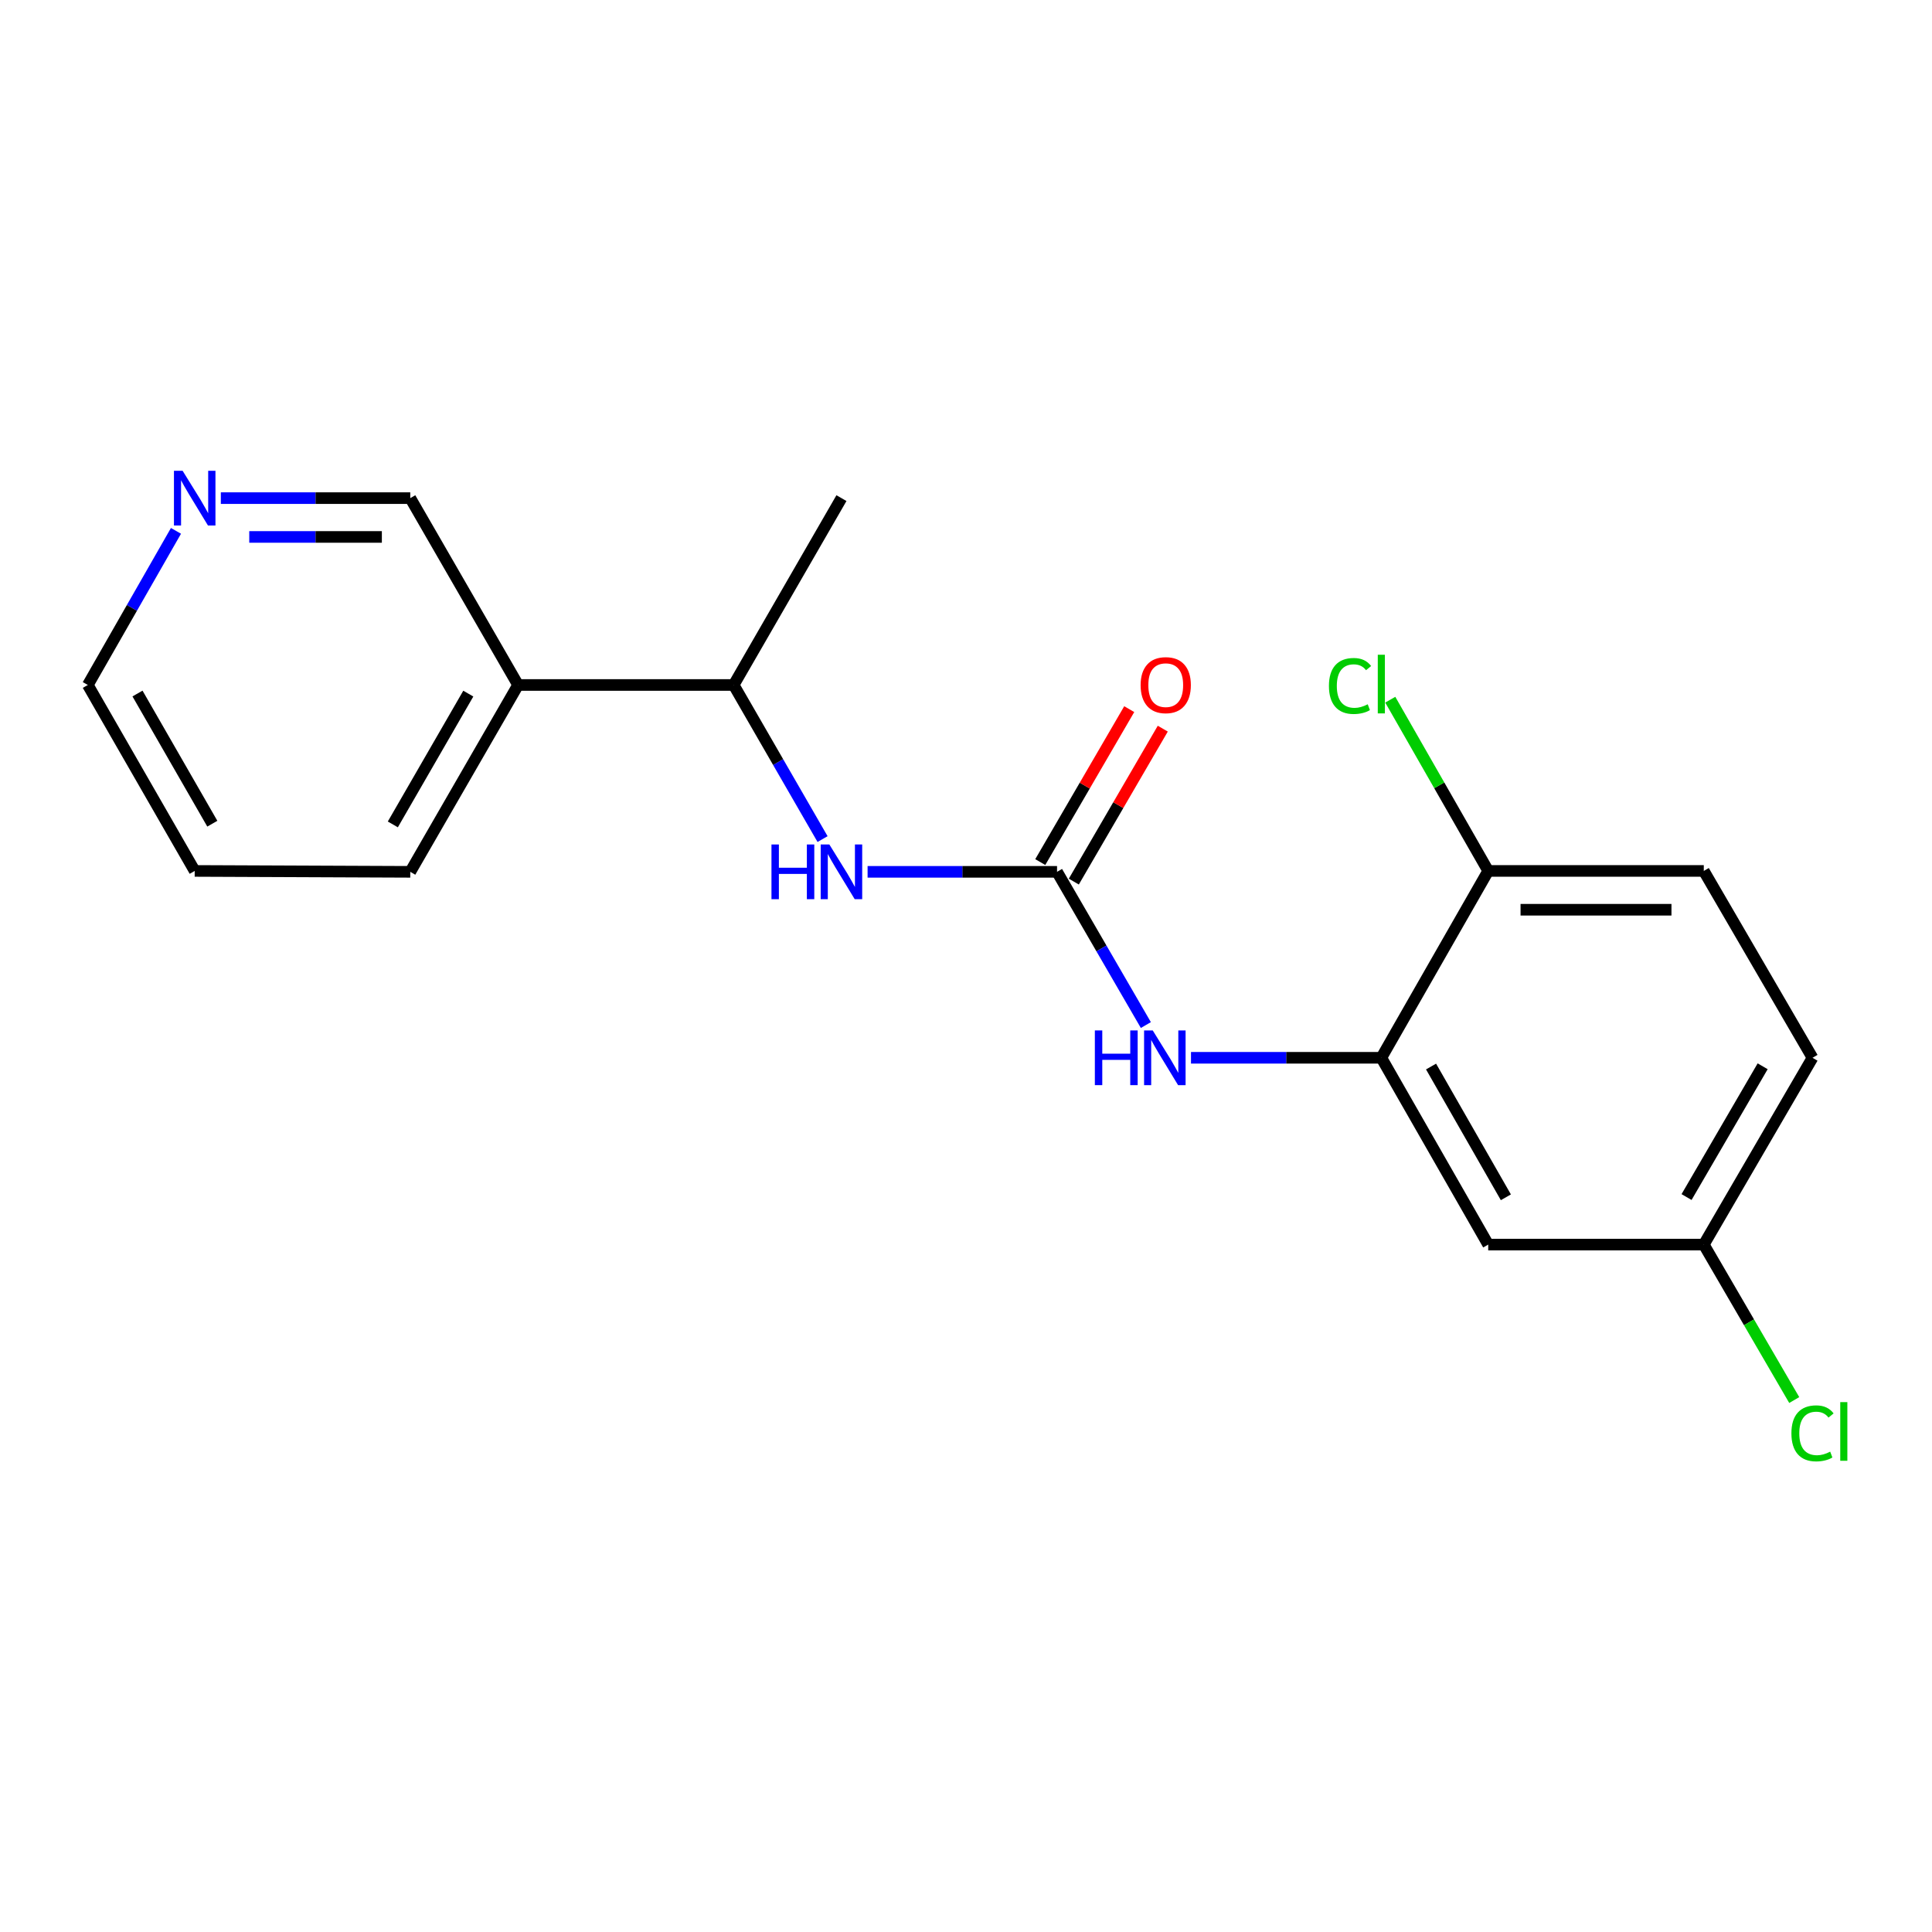 <?xml version='1.0' encoding='iso-8859-1'?>
<svg version='1.1' baseProfile='full'
              xmlns='http://www.w3.org/2000/svg'
                      xmlns:rdkit='http://www.rdkit.org/xml'
                      xmlns:xlink='http://www.w3.org/1999/xlink'
                  xml:space='preserve'
width='1000px' height='1000px' viewBox='0 0 1000 1000'>
<!-- END OF HEADER -->
<rect style='opacity:1.0;fill:#FFFFFF;stroke:none' width='1000' height='1000' x='0' y='0'> </rect>
<path class='bond-1' d='M 547.125,451.261 L 570.11,490.913' style='fill:none;fill-rule:evenodd;stroke:#000000;stroke-width:6px;stroke-linecap:butt;stroke-linejoin:miter;stroke-opacity:1' />
<path class='bond-1' d='M 570.11,490.913 L 593.095,530.566' style='fill:none;fill-rule:evenodd;stroke:#0000FF;stroke-width:6px;stroke-linecap:butt;stroke-linejoin:miter;stroke-opacity:1' />
<path class='bond-2' d='M 547.125,451.261 L 498.093,451.261' style='fill:none;fill-rule:evenodd;stroke:#000000;stroke-width:6px;stroke-linecap:butt;stroke-linejoin:miter;stroke-opacity:1' />
<path class='bond-2' d='M 498.093,451.261 L 449.062,451.261' style='fill:none;fill-rule:evenodd;stroke:#0000FF;stroke-width:6px;stroke-linecap:butt;stroke-linejoin:miter;stroke-opacity:1' />
<path class='bond-7' d='M 555.807,456.311 L 578.83,416.732' style='fill:none;fill-rule:evenodd;stroke:#000000;stroke-width:6px;stroke-linecap:butt;stroke-linejoin:miter;stroke-opacity:1' />
<path class='bond-7' d='M 578.83,416.732 L 601.853,377.152' style='fill:none;fill-rule:evenodd;stroke:#FF0000;stroke-width:6px;stroke-linecap:butt;stroke-linejoin:miter;stroke-opacity:1' />
<path class='bond-7' d='M 538.442,446.21 L 561.466,406.631' style='fill:none;fill-rule:evenodd;stroke:#000000;stroke-width:6px;stroke-linecap:butt;stroke-linejoin:miter;stroke-opacity:1' />
<path class='bond-7' d='M 561.466,406.631 L 584.489,367.051' style='fill:none;fill-rule:evenodd;stroke:#FF0000;stroke-width:6px;stroke-linecap:butt;stroke-linejoin:miter;stroke-opacity:1' />
<path class='bond-0' d='M 714.977,547.508 L 665.717,547.508' style='fill:none;fill-rule:evenodd;stroke:#000000;stroke-width:6px;stroke-linecap:butt;stroke-linejoin:miter;stroke-opacity:1' />
<path class='bond-0' d='M 665.717,547.508 L 616.457,547.508' style='fill:none;fill-rule:evenodd;stroke:#0000FF;stroke-width:6px;stroke-linecap:butt;stroke-linejoin:miter;stroke-opacity:1' />
<path class='bond-3' d='M 714.977,547.508 L 770.299,644.201' style='fill:none;fill-rule:evenodd;stroke:#000000;stroke-width:6px;stroke-linecap:butt;stroke-linejoin:miter;stroke-opacity:1' />
<path class='bond-3' d='M 740.711,552.036 L 779.437,619.721' style='fill:none;fill-rule:evenodd;stroke:#000000;stroke-width:6px;stroke-linecap:butt;stroke-linejoin:miter;stroke-opacity:1' />
<path class='bond-5' d='M 714.977,547.508 L 770.299,450.792' style='fill:none;fill-rule:evenodd;stroke:#000000;stroke-width:6px;stroke-linecap:butt;stroke-linejoin:miter;stroke-opacity:1' />
<path class='bond-4' d='M 425.754,434.309 L 402.747,394.427' style='fill:none;fill-rule:evenodd;stroke:#0000FF;stroke-width:6px;stroke-linecap:butt;stroke-linejoin:miter;stroke-opacity:1' />
<path class='bond-4' d='M 402.747,394.427 L 379.741,354.545' style='fill:none;fill-rule:evenodd;stroke:#000000;stroke-width:6px;stroke-linecap:butt;stroke-linejoin:miter;stroke-opacity:1' />
<path class='bond-10' d='M 770.299,644.201 L 881.88,644.201' style='fill:none;fill-rule:evenodd;stroke:#000000;stroke-width:6px;stroke-linecap:butt;stroke-linejoin:miter;stroke-opacity:1' />
<path class='bond-6' d='M 379.741,354.545 L 268.16,354.545' style='fill:none;fill-rule:evenodd;stroke:#000000;stroke-width:6px;stroke-linecap:butt;stroke-linejoin:miter;stroke-opacity:1' />
<path class='bond-17' d='M 379.741,354.545 L 435.532,257.829' style='fill:none;fill-rule:evenodd;stroke:#000000;stroke-width:6px;stroke-linecap:butt;stroke-linejoin:miter;stroke-opacity:1' />
<path class='bond-9' d='M 770.299,450.792 L 881.88,450.792' style='fill:none;fill-rule:evenodd;stroke:#000000;stroke-width:6px;stroke-linecap:butt;stroke-linejoin:miter;stroke-opacity:1' />
<path class='bond-9' d='M 787.036,470.88 L 865.143,470.88' style='fill:none;fill-rule:evenodd;stroke:#000000;stroke-width:6px;stroke-linecap:butt;stroke-linejoin:miter;stroke-opacity:1' />
<path class='bond-11' d='M 770.299,450.792 L 744.95,406.477' style='fill:none;fill-rule:evenodd;stroke:#000000;stroke-width:6px;stroke-linecap:butt;stroke-linejoin:miter;stroke-opacity:1' />
<path class='bond-11' d='M 744.95,406.477 L 719.602,362.162' style='fill:none;fill-rule:evenodd;stroke:#00CC00;stroke-width:6px;stroke-linecap:butt;stroke-linejoin:miter;stroke-opacity:1' />
<path class='bond-14' d='M 268.16,354.545 L 212.358,257.829' style='fill:none;fill-rule:evenodd;stroke:#000000;stroke-width:6px;stroke-linecap:butt;stroke-linejoin:miter;stroke-opacity:1' />
<path class='bond-15' d='M 268.16,354.545 L 212.358,451.261' style='fill:none;fill-rule:evenodd;stroke:#000000;stroke-width:6px;stroke-linecap:butt;stroke-linejoin:miter;stroke-opacity:1' />
<path class='bond-15' d='M 242.389,359.013 L 203.328,426.714' style='fill:none;fill-rule:evenodd;stroke:#000000;stroke-width:6px;stroke-linecap:butt;stroke-linejoin:miter;stroke-opacity:1' />
<path class='bond-8' d='M 114.306,257.829 L 163.332,257.829' style='fill:none;fill-rule:evenodd;stroke:#0000FF;stroke-width:6px;stroke-linecap:butt;stroke-linejoin:miter;stroke-opacity:1' />
<path class='bond-8' d='M 163.332,257.829 L 212.358,257.829' style='fill:none;fill-rule:evenodd;stroke:#000000;stroke-width:6px;stroke-linecap:butt;stroke-linejoin:miter;stroke-opacity:1' />
<path class='bond-8' d='M 129.014,277.918 L 163.332,277.918' style='fill:none;fill-rule:evenodd;stroke:#0000FF;stroke-width:6px;stroke-linecap:butt;stroke-linejoin:miter;stroke-opacity:1' />
<path class='bond-8' d='M 163.332,277.918 L 197.65,277.918' style='fill:none;fill-rule:evenodd;stroke:#000000;stroke-width:6px;stroke-linecap:butt;stroke-linejoin:miter;stroke-opacity:1' />
<path class='bond-20' d='M 91.084,274.774 L 68.269,314.66' style='fill:none;fill-rule:evenodd;stroke:#0000FF;stroke-width:6px;stroke-linecap:butt;stroke-linejoin:miter;stroke-opacity:1' />
<path class='bond-20' d='M 68.269,314.66 L 45.455,354.545' style='fill:none;fill-rule:evenodd;stroke:#000000;stroke-width:6px;stroke-linecap:butt;stroke-linejoin:miter;stroke-opacity:1' />
<path class='bond-19' d='M 881.88,450.792 L 938.151,547.508' style='fill:none;fill-rule:evenodd;stroke:#000000;stroke-width:6px;stroke-linecap:butt;stroke-linejoin:miter;stroke-opacity:1' />
<path class='bond-12' d='M 881.88,644.201 L 938.151,547.508' style='fill:none;fill-rule:evenodd;stroke:#000000;stroke-width:6px;stroke-linecap:butt;stroke-linejoin:miter;stroke-opacity:1' />
<path class='bond-12' d='M 872.958,619.593 L 912.347,551.907' style='fill:none;fill-rule:evenodd;stroke:#000000;stroke-width:6px;stroke-linecap:butt;stroke-linejoin:miter;stroke-opacity:1' />
<path class='bond-13' d='M 881.88,644.201 L 905.286,684.43' style='fill:none;fill-rule:evenodd;stroke:#000000;stroke-width:6px;stroke-linecap:butt;stroke-linejoin:miter;stroke-opacity:1' />
<path class='bond-13' d='M 905.286,684.43 L 928.692,724.66' style='fill:none;fill-rule:evenodd;stroke:#00CC00;stroke-width:6px;stroke-linecap:butt;stroke-linejoin:miter;stroke-opacity:1' />
<path class='bond-18' d='M 212.358,451.261 L 100.777,450.792' style='fill:none;fill-rule:evenodd;stroke:#000000;stroke-width:6px;stroke-linecap:butt;stroke-linejoin:miter;stroke-opacity:1' />
<path class='bond-16' d='M 45.455,354.545 L 100.777,450.792' style='fill:none;fill-rule:evenodd;stroke:#000000;stroke-width:6px;stroke-linecap:butt;stroke-linejoin:miter;stroke-opacity:1' />
<path class='bond-16' d='M 71.169,358.971 L 109.895,426.344' style='fill:none;fill-rule:evenodd;stroke:#000000;stroke-width:6px;stroke-linecap:butt;stroke-linejoin:miter;stroke-opacity:1' />
<path  class='atom-2' d='M 566.695 533.348
L 570.535 533.348
L 570.535 545.388
L 585.015 545.388
L 585.015 533.348
L 588.855 533.348
L 588.855 561.668
L 585.015 561.668
L 585.015 548.588
L 570.535 548.588
L 570.535 561.668
L 566.695 561.668
L 566.695 533.348
' fill='#0000FF'/>
<path  class='atom-2' d='M 596.655 533.348
L 605.935 548.348
Q 606.855 549.828, 608.335 552.508
Q 609.815 555.188, 609.895 555.348
L 609.895 533.348
L 613.655 533.348
L 613.655 561.668
L 609.775 561.668
L 599.815 545.268
Q 598.655 543.348, 597.415 541.148
Q 596.215 538.948, 595.855 538.268
L 595.855 561.668
L 592.175 561.668
L 592.175 533.348
L 596.655 533.348
' fill='#0000FF'/>
<path  class='atom-3' d='M 399.312 437.101
L 403.152 437.101
L 403.152 449.141
L 417.632 449.141
L 417.632 437.101
L 421.472 437.101
L 421.472 465.421
L 417.632 465.421
L 417.632 452.341
L 403.152 452.341
L 403.152 465.421
L 399.312 465.421
L 399.312 437.101
' fill='#0000FF'/>
<path  class='atom-3' d='M 429.272 437.101
L 438.552 452.101
Q 439.472 453.581, 440.952 456.261
Q 442.432 458.941, 442.512 459.101
L 442.512 437.101
L 446.272 437.101
L 446.272 465.421
L 442.392 465.421
L 432.432 449.021
Q 431.272 447.101, 430.032 444.901
Q 428.832 442.701, 428.472 442.021
L 428.472 465.421
L 424.792 465.421
L 424.792 437.101
L 429.272 437.101
' fill='#0000FF'/>
<path  class='atom-8' d='M 590.384 354.625
Q 590.384 347.825, 593.744 344.025
Q 597.104 340.225, 603.384 340.225
Q 609.664 340.225, 613.024 344.025
Q 616.384 347.825, 616.384 354.625
Q 616.384 361.505, 612.984 365.425
Q 609.584 369.305, 603.384 369.305
Q 597.144 369.305, 593.744 365.425
Q 590.384 361.545, 590.384 354.625
M 603.384 366.105
Q 607.704 366.105, 610.024 363.225
Q 612.384 360.305, 612.384 354.625
Q 612.384 349.065, 610.024 346.265
Q 607.704 343.425, 603.384 343.425
Q 599.064 343.425, 596.704 346.225
Q 594.384 349.025, 594.384 354.625
Q 594.384 360.345, 596.704 363.225
Q 599.064 366.105, 603.384 366.105
' fill='#FF0000'/>
<path  class='atom-9' d='M 94.516 243.669
L 103.797 258.669
Q 104.717 260.149, 106.197 262.829
Q 107.677 265.509, 107.757 265.669
L 107.757 243.669
L 111.517 243.669
L 111.517 271.989
L 107.637 271.989
L 97.677 255.589
Q 96.516 253.669, 95.276 251.469
Q 94.076 249.269, 93.716 248.589
L 93.716 271.989
L 90.037 271.989
L 90.037 243.669
L 94.516 243.669
' fill='#0000FF'/>
<path  class='atom-12' d='M 687.857 355.056
Q 687.857 348.016, 691.137 344.336
Q 694.457 340.616, 700.737 340.616
Q 706.577 340.616, 709.697 344.736
L 707.057 346.896
Q 704.777 343.896, 700.737 343.896
Q 696.457 343.896, 694.177 346.776
Q 691.937 349.616, 691.937 355.056
Q 691.937 360.656, 694.257 363.536
Q 696.617 366.416, 701.177 366.416
Q 704.297 366.416, 707.937 364.536
L 709.057 367.536
Q 707.577 368.496, 705.337 369.056
Q 703.097 369.616, 700.617 369.616
Q 694.457 369.616, 691.137 365.856
Q 687.857 362.096, 687.857 355.056
' fill='#00CC00'/>
<path  class='atom-12' d='M 713.137 338.896
L 716.817 338.896
L 716.817 369.256
L 713.137 369.256
L 713.137 338.896
' fill='#00CC00'/>
<path  class='atom-14' d='M 927.231 741.897
Q 927.231 734.857, 930.511 731.177
Q 933.831 727.457, 940.111 727.457
Q 945.951 727.457, 949.071 731.577
L 946.431 733.737
Q 944.151 730.737, 940.111 730.737
Q 935.831 730.737, 933.551 733.617
Q 931.311 736.457, 931.311 741.897
Q 931.311 747.497, 933.631 750.377
Q 935.991 753.257, 940.551 753.257
Q 943.671 753.257, 947.311 751.377
L 948.431 754.377
Q 946.951 755.337, 944.711 755.897
Q 942.471 756.457, 939.991 756.457
Q 933.831 756.457, 930.511 752.697
Q 927.231 748.937, 927.231 741.897
' fill='#00CC00'/>
<path  class='atom-14' d='M 952.511 725.737
L 956.191 725.737
L 956.191 756.097
L 952.511 756.097
L 952.511 725.737
' fill='#00CC00'/>
</svg>
